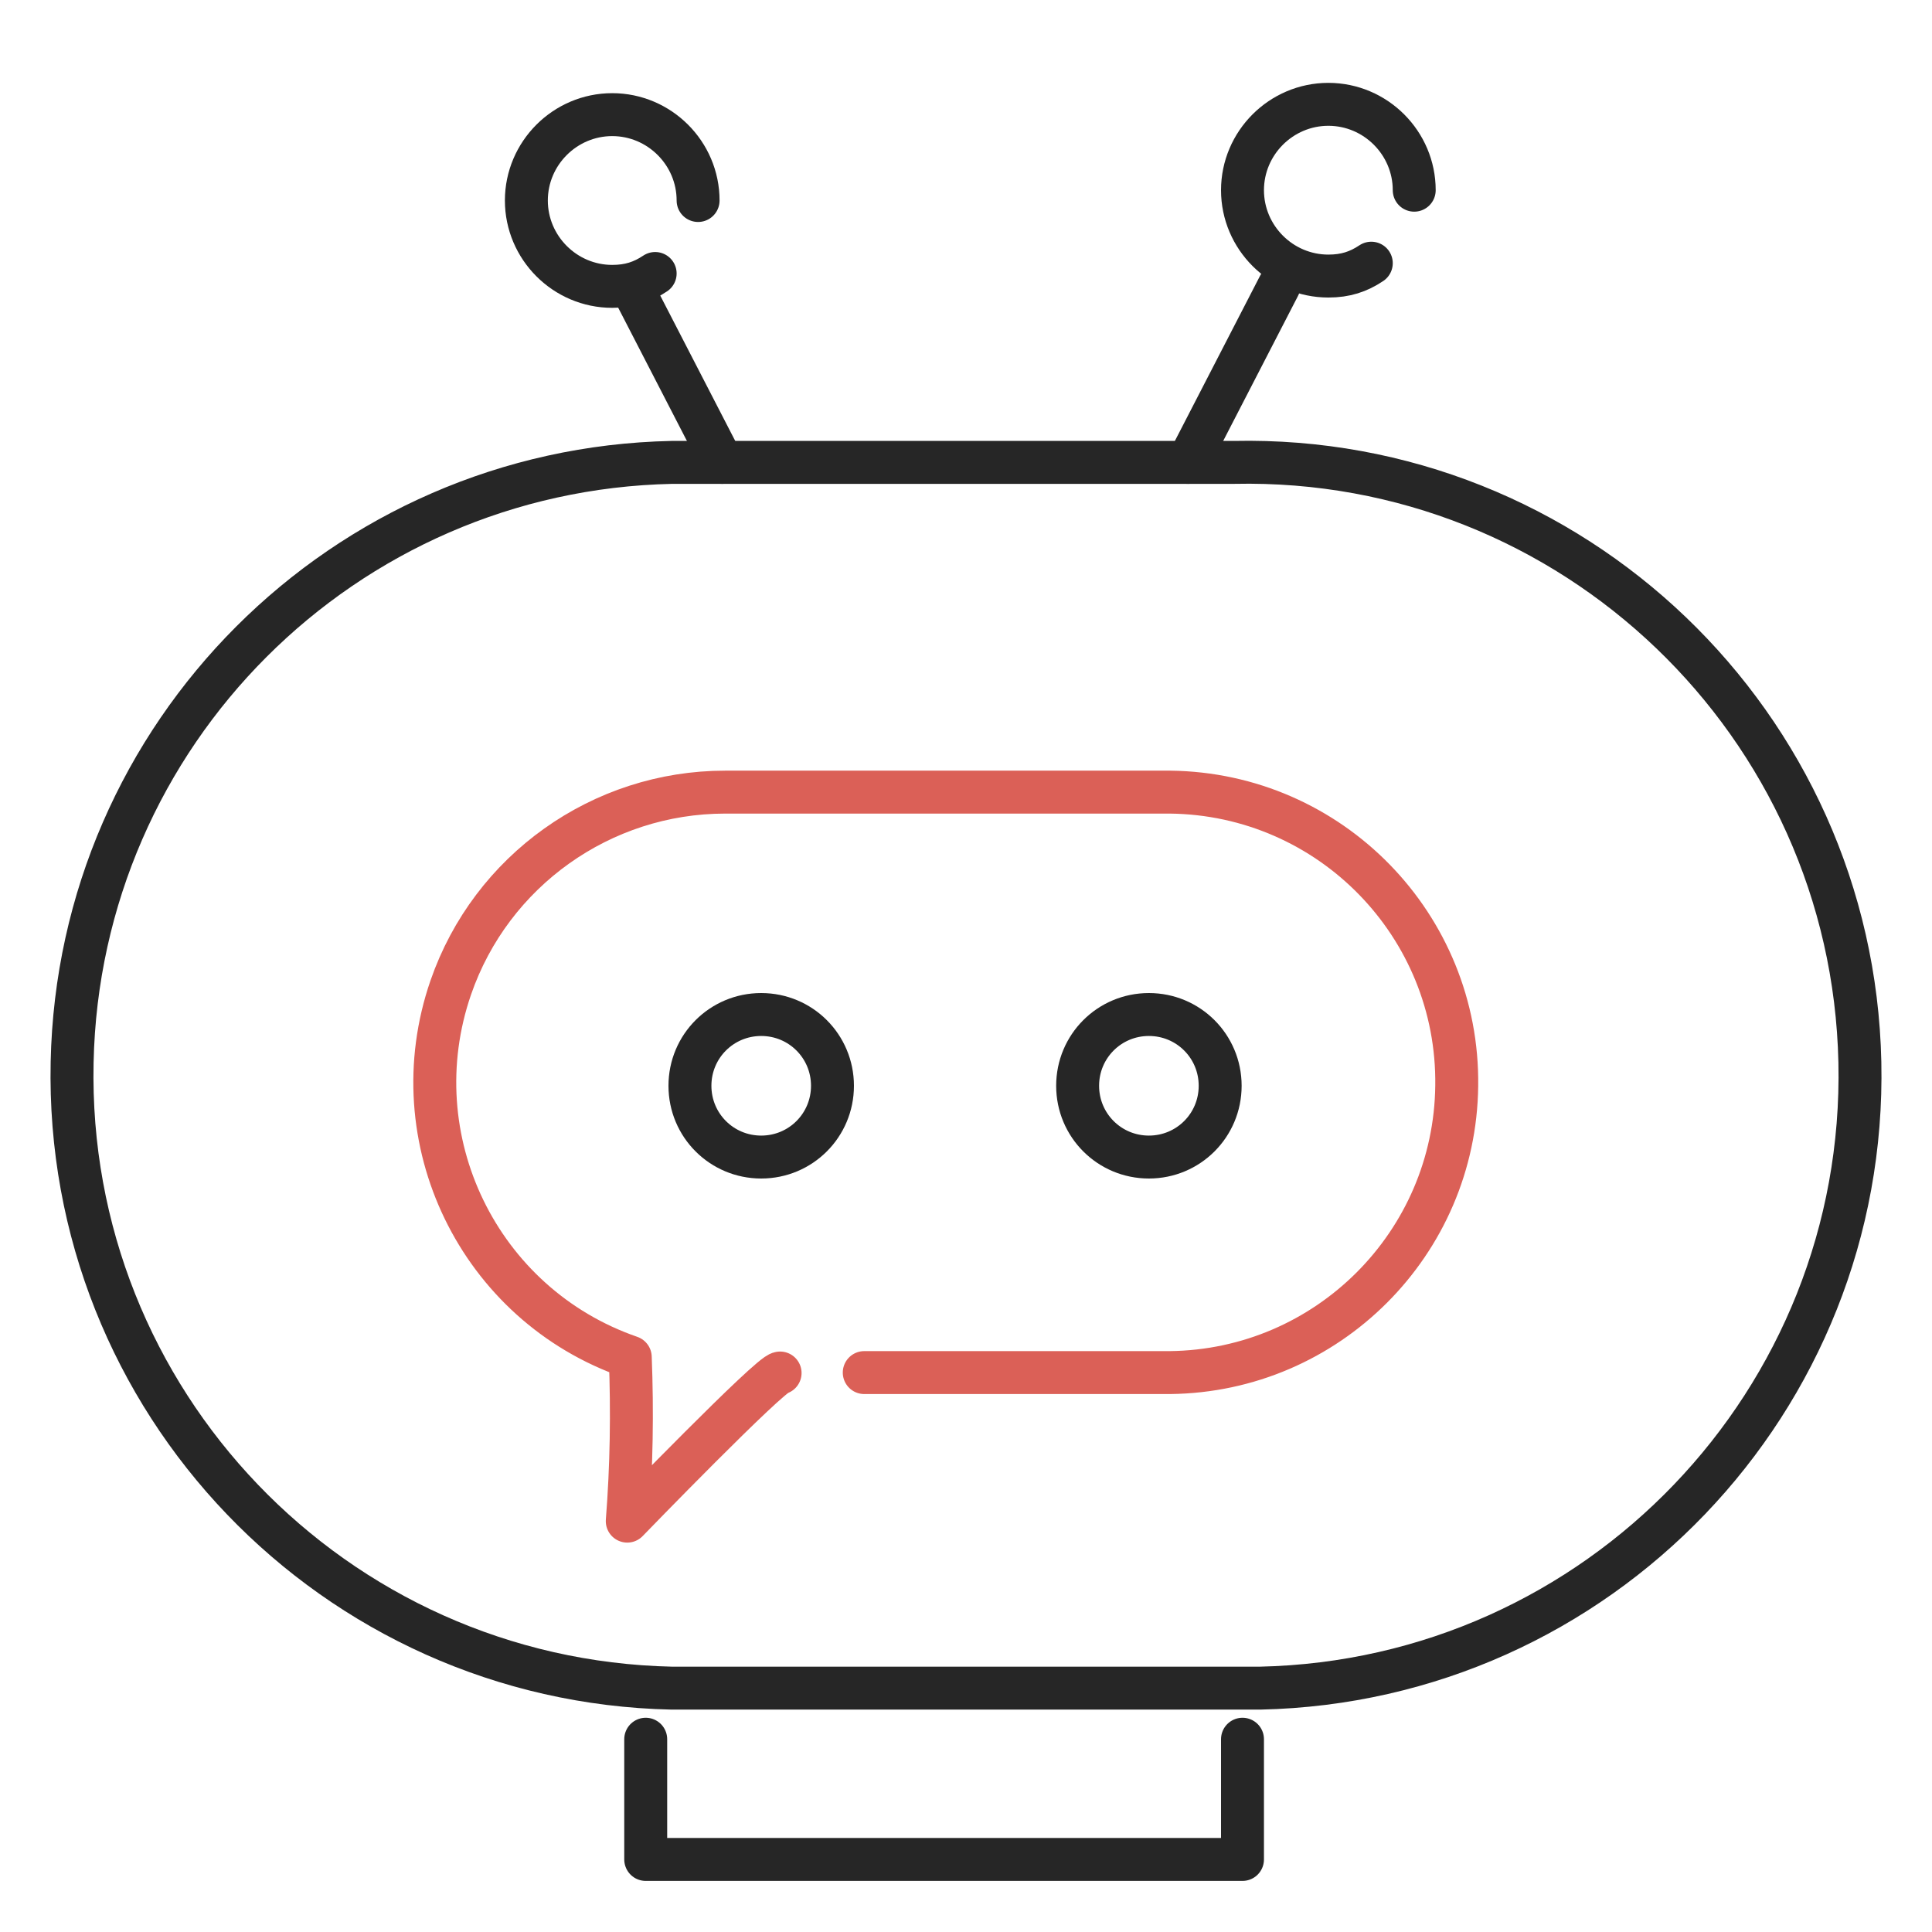<?xml version="1.0" encoding="UTF-8"?>
<svg id="Layer_1" data-name="Layer 1" xmlns="http://www.w3.org/2000/svg" viewBox="0 0 45 45">
  <defs>
    <style>
      .cls-1 {
        stroke: #262626;
      }

      .cls-1, .cls-2 {
        fill: none;
        stroke-linecap: round;
        stroke-linejoin: round;
      }

      .cls-2 {
        stroke: #db6057;
      }
    </style>
  </defs>
  <path class="cls-1" d="M15.26,6.37c-.3.2-.6.3-1,.3-1.1,0-2-.9-2-2s.9-2,2-2,2,.9,2,2"/>
  <path class="cls-1" d="M31.94,6.13c-.3.2-.6.3-1,.3-1.1,0-2-.9-2-2s.9-2,2-2,2,.9,2,2"/>
  <path id="Path_128968" data-name="Path 128968" class="cls-1" d="M28.73,39.32h-13.08c-7.88-.17-14.14-6.69-13.97-14.58.16-7.65,6.32-13.81,13.97-13.97h13.09c7.88-.17,14.41,6.09,14.58,13.97.17,7.88-6.09,14.41-13.97,14.58-.2,0-.4,0-.6,0h0Z"/>
  <path id="Path_128969" data-name="Path 128969" class="cls-2" d="M18.17,31.98c-.22,0-3.56,3.45-3.56,3.45.1-1.27.12-2.55.07-3.82-3.53-1.22-5.4-5.08-4.18-8.61.94-2.72,3.51-4.55,6.39-4.55h10.36c3.74.04,6.73,3.11,6.68,6.84-.04,3.67-3.01,6.64-6.68,6.68h-7.12"/>
  <path id="Path_128970" data-name="Path 128970" class="cls-1" d="M19.39,25.29c0,.92-.74,1.66-1.66,1.66-.92,0-1.66-.74-1.66-1.66,0-.92.74-1.66,1.66-1.66.92,0,1.66.74,1.66,1.66Z"/>
  <path id="Path_128972" data-name="Path 128972" class="cls-1" d="M28.42,25.29c0,.92-.74,1.66-1.66,1.66-.92,0-1.66-.74-1.66-1.66,0-.92.74-1.66,1.66-1.66.92,0,1.66.74,1.66,1.66Z"/>
  <path id="Path_128973" data-name="Path 128973" class="cls-1" d="M15.04,40.51v2.8h13.9v-2.8"/>
  <line id="Line_1016" data-name="Line 1016" class="cls-1" x1="14.7" y1="6.66" x2="16.82" y2="10.77"/>
  <line id="Line_1017" data-name="Line 1017" class="cls-1" x1="29.79" y1="6.66" x2="27.67" y2="10.77"/>
</svg>